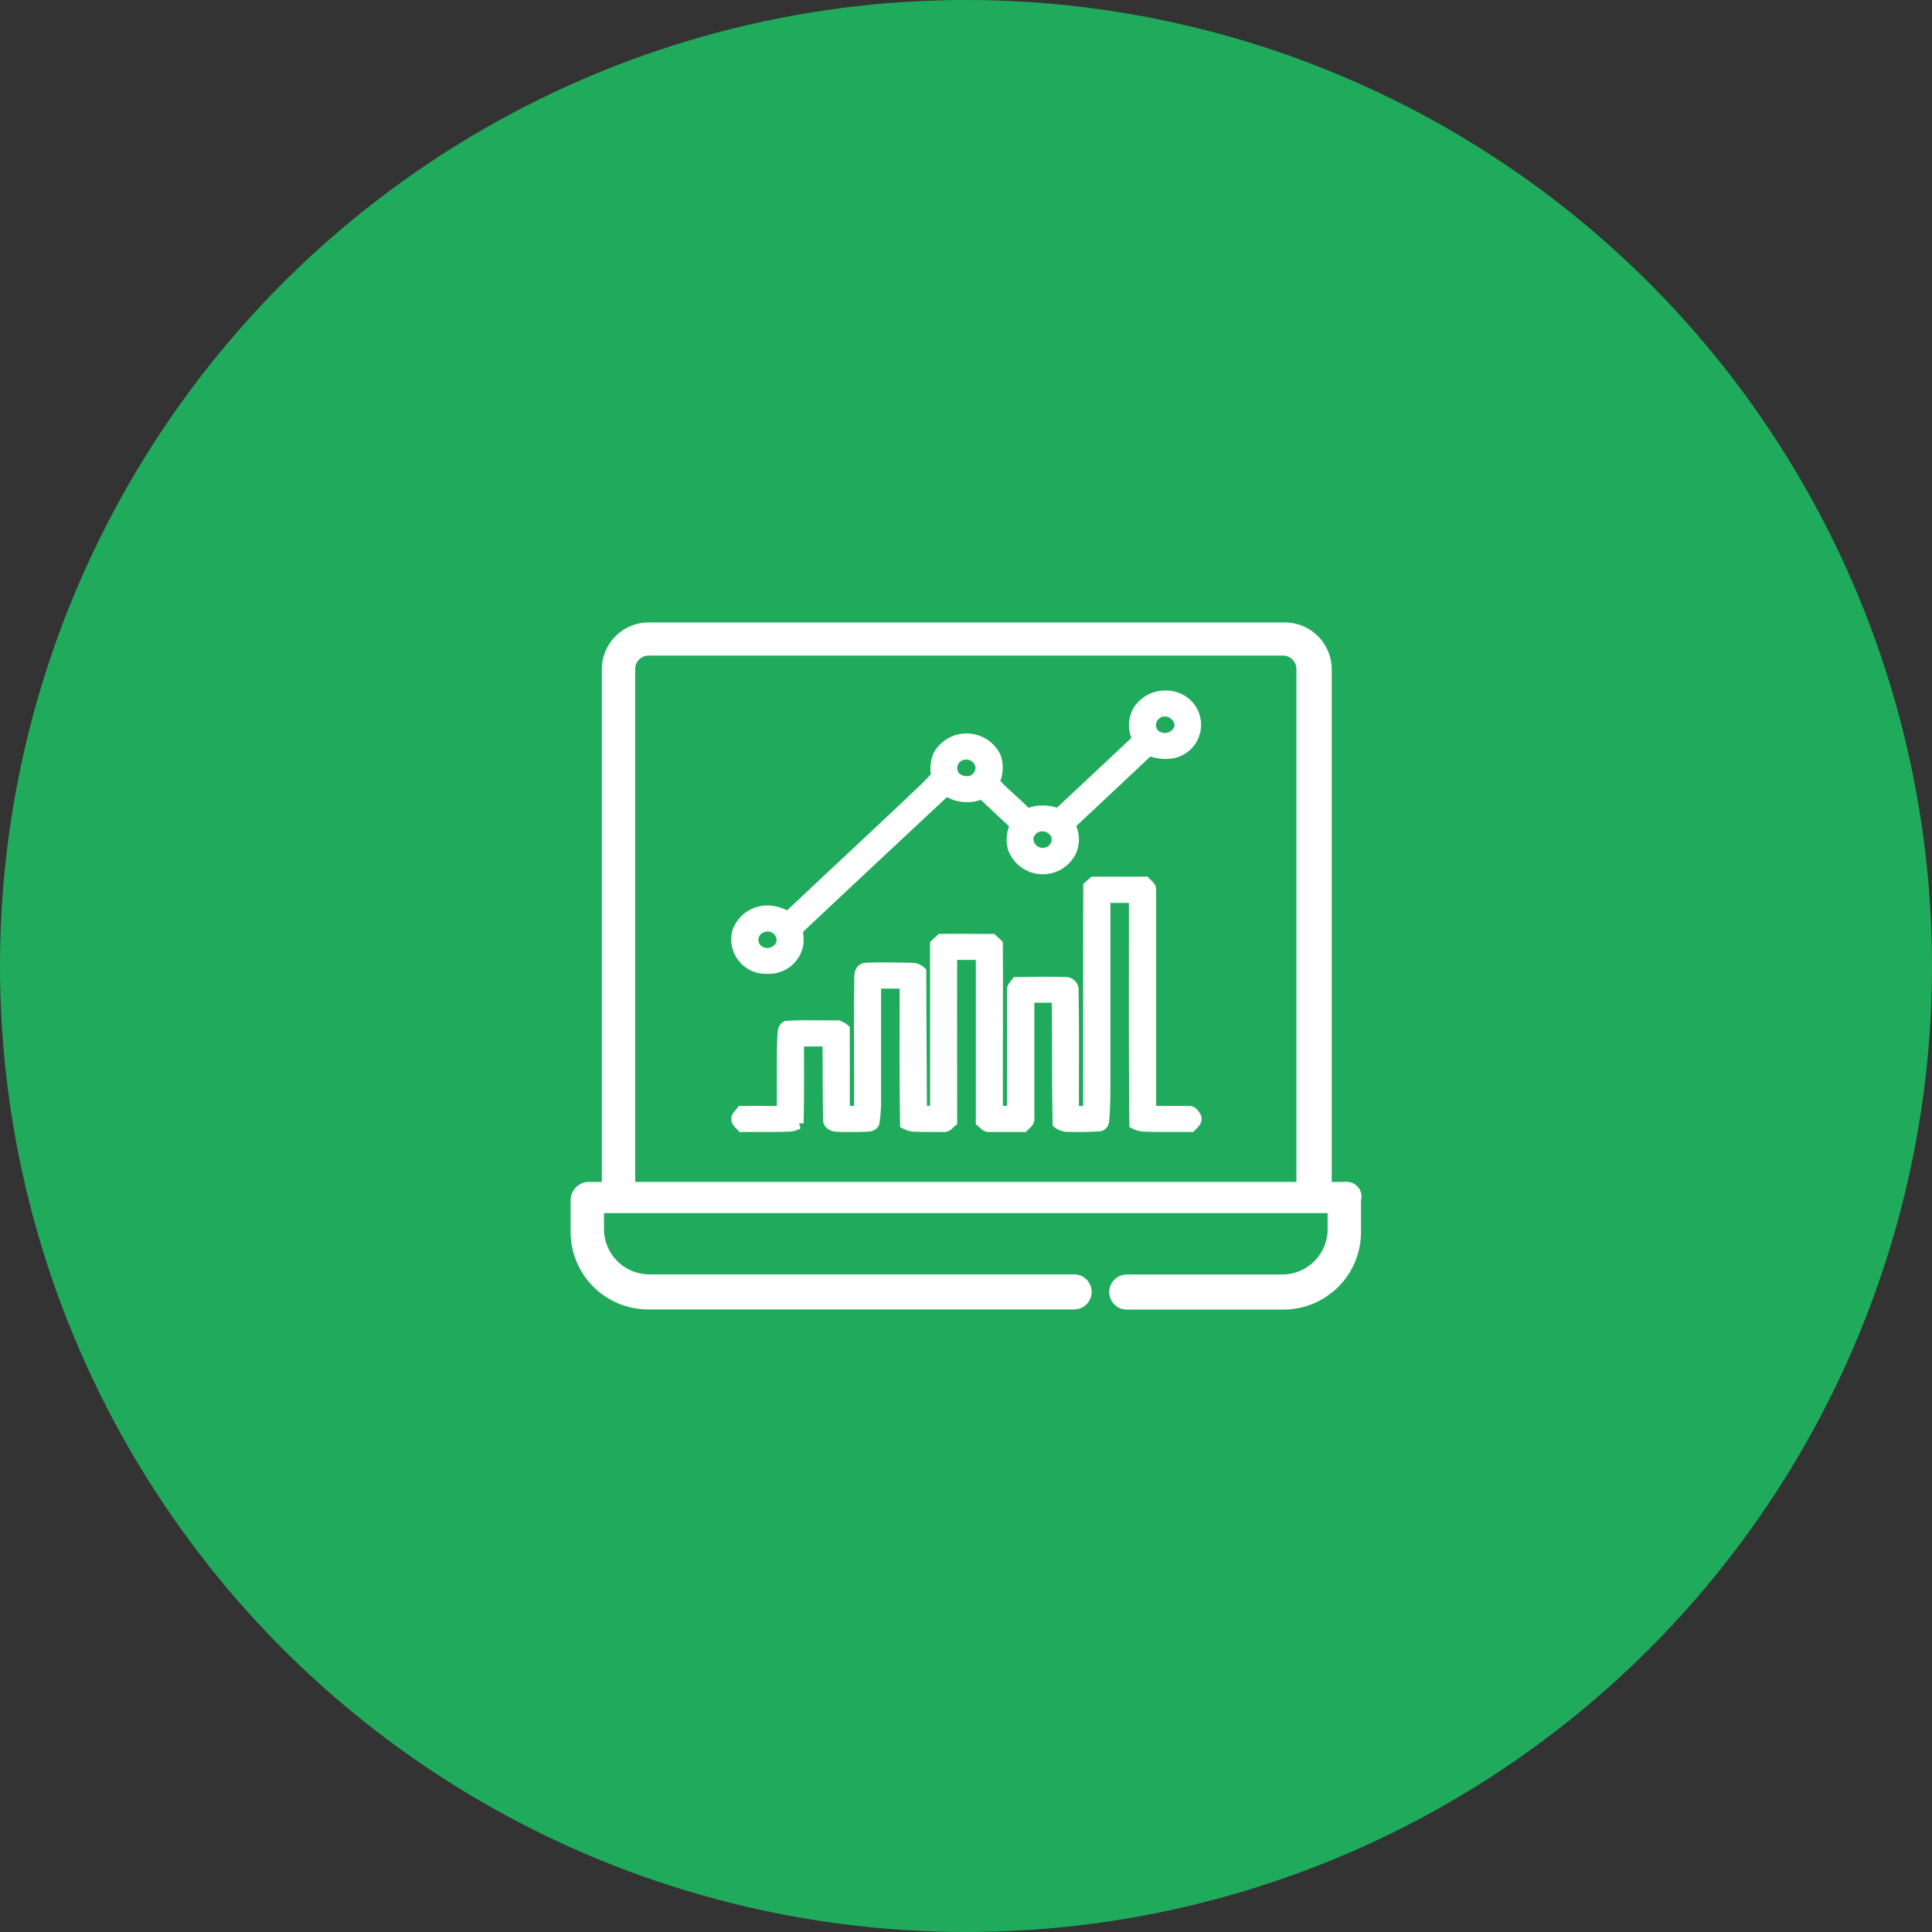 <svg xmlns="http://www.w3.org/2000/svg" width="65" height="65" viewBox="0 0 65 65">
  <rect x="0" y="0" width="65" height="65" fill="#333333" stroke="none"/>
  <g id="Data_Visualization" data-name="Data Visualization" transform="translate(-209 -1302)">
    <circle id="Ellipse_2" data-name="Ellipse 2" cx="32.5" cy="32.5" r="32.5" transform="translate(209 1302)" fill="#20ab5c"/>
    <g id="Group_2" data-name="Group 2" transform="translate(228.398 1323.142)">
      <g id="_347-3473405_growth-icon-png-white-png-download-statistics-icon" data-name="347-3473405_growth-icon-png-white-png-download-statistics-icon" transform="translate(5.402 2.29)">
        <g id="_000000ff" data-name="#000000ff" transform="translate(0 0)">
          <path id="Path_2688" data-name="Path 2688" d="M23.805,10.406a1.083,1.083,0,0,1,1.236-.259.946.946,0,0,1-.248,1.8,1.436,1.436,0,0,1-.746-.1q-1.273,1.2-2.556,2.4c-.046.056-.159.112-.094.2a.973.973,0,0,1,0,.837,1.041,1.041,0,0,1-1.9-.135,1.067,1.067,0,0,1,.053-.7c.053-.072-.034-.128-.077-.176q-.522-.483-1.037-.972a1.215,1.215,0,0,1-1.208-.108Q14.709,15.54,12.2,17.9a3,3,0,0,1,.03.433.974.974,0,0,1-1.032.854.958.958,0,0,1-.967-1.215,1.042,1.042,0,0,1,.97-.684,1.277,1.277,0,0,1,.7.216c1.48-1.4,2.976-2.781,4.451-4.183a7.836,7.836,0,0,0,.572-.586,1.2,1.2,0,0,1,.049-.668,1.064,1.064,0,0,1,1.9.039,1.109,1.109,0,0,1-.06.837c.351.384.769.717,1.135,1.092A1.34,1.34,0,0,1,21,14.029q1.353-1.263,2.7-2.529a.969.969,0,0,1,.1-1.094m.636.15a.483.483,0,0,0-.262.744.544.544,0,0,0,.889-.1c.179-.348-.237-.785-.626-.642m-6.751,1.469a.477.477,0,0,0-.161.763.593.593,0,0,0,.564.121.487.487,0,0,0,.319-.522.517.517,0,0,0-.722-.362m2.561,2.41a.554.554,0,0,0-.283.343.512.512,0,0,0,.654.55.48.48,0,0,0,.328-.632.545.545,0,0,0-.7-.261M11.032,17.8a.469.469,0,0,0-.194.767.528.528,0,0,0,.874-.215A.5.5,0,0,0,11.032,17.8Z" transform="translate(-10.193 -10.057)" fill="#fff" stroke="#fff" stroke-width="0.4"/>
          <path id="Path_2689" data-name="Path 2689" d="M21.9,122.767l.15-.134c.575,0,1.15,0,1.726,0,.06.075.179.132.174.237,0,2.492,0,4.984,0,7.476.431,0,.863,0,1.294,0,.107-.011.17.091.217.166.068.125-.066.226-.145.31-.519-.006-1.039.008-1.558-.012a.7.7,0,0,1-.308-.077c-.026-2.539-.012-5.078-.015-7.618-.341,0-.682,0-1.023,0,0,2.126,0,4.251,0,6.377,0,.373-.005.746-.039,1.118,0,.083-.045.2-.153.191a10.374,10.374,0,0,1-1.069.015.522.522,0,0,1-.282-.1c-.031-1.414-.011-2.828-.03-4.242-.328,0-.657,0-.985,0,0,1.361,0,2.722,0,4.082.02.121-.1.189-.171.266-.381,0-.762,0-1.142,0-.118.013-.178-.1-.256-.158,0-1.877,0-3.754,0-5.631H17.257c-.006,1.877,0,3.754,0,5.631-.08.06-.139.171-.258.158-.317,0-.634,0-.95-.008a.7.7,0,0,1-.313-.079c-.027-1.579-.012-3.157-.015-4.736-.342,0-.683,0-1.025,0,0,1.312,0,2.624,0,3.936a4.623,4.623,0,0,1-.051.758c-.033.135-.2.113-.31.123-.3.008-.6.012-.9,0-.126,0-.305-.066-.287-.208-.02-.888-.013-1.776-.022-2.663q-.511,0-1.022,0c0,.929.008,1.857-.014,2.786a.669.669,0,0,1-.309.079c-.519.021-1.038.007-1.558.012-.068-.077-.178-.148-.162-.261.017-.087.1-.145.15-.214.459-.006.919,0,1.378,0,.011-.841-.015-1.682.018-2.522.021-.114-.017-.272.11-.341.534-.033,1.071-.018,1.606-.016a.449.449,0,0,1,.322.108c0,.923,0,1.846,0,2.769h.54c.007-1.488-.008-2.976.009-4.464,0-.135,0-.334.19-.351.515-.024,1.031-.007,1.546,0a.413.413,0,0,1,.289.113c0,1.567.015,3.134.021,4.7h.506c0-1.876,0-3.751,0-5.627l.167-.158c.571-.006,1.142,0,1.713,0l.168.157c.007,1.876,0,3.753,0,5.629h.54q0-2.04,0-4.081c-.018-.1.076-.174.131-.252.542-.005,1.085-.021,1.627,0a.229.229,0,0,1,.249.258c.027,1.36.006,2.719.014,4.079h.54C21.9,127.818,21.892,125.292,21.9,122.767Z" transform="translate(-10.054 -116.37)" fill="#fff" stroke="#fff" stroke-width="0.4"/>
        </g>
      </g>
      <g id="Group_1657" data-name="Group 1657" transform="translate(0 0)">
        <g id="Group_45" data-name="Group 45">
          <g id="ml3">
            <path id="Path_57" data-name="Path 57" d="M25.862,50.222h-.656V32.763A1.379,1.379,0,0,0,23.827,31.4H2.429A1.379,1.379,0,0,0,1.05,32.763V50.222H.394A.421.421,0,0,0,0,50.612v1.1a2.41,2.41,0,0,0,2.429,2.4h14.31a.389.389,0,1,0,0-.779H2.429A1.728,1.728,0,0,1,.722,51.65v-.779H25.468v.779a1.728,1.728,0,0,1-1.707,1.688H18.511a.389.389,0,1,0,0,.779h5.251a2.409,2.409,0,0,0,2.429-2.4v-1.1A.3.3,0,0,0,25.862,50.222ZM1.772,32.763a.654.654,0,0,1,.656-.649H23.762a.654.654,0,0,1,.656.649V50.222H1.772Z" transform="translate(0 -31.4)" fill="#fff" stroke="#fff" stroke-width="0.4"/>
          </g>
          <path id="Path_73" data-name="Path 73" d="M-1247.806,1715.963h3.985" transform="translate(1257.972 -1701.59)" fill="#fff"/>
        </g>
      </g>
    </g>
  </g>
</svg>

